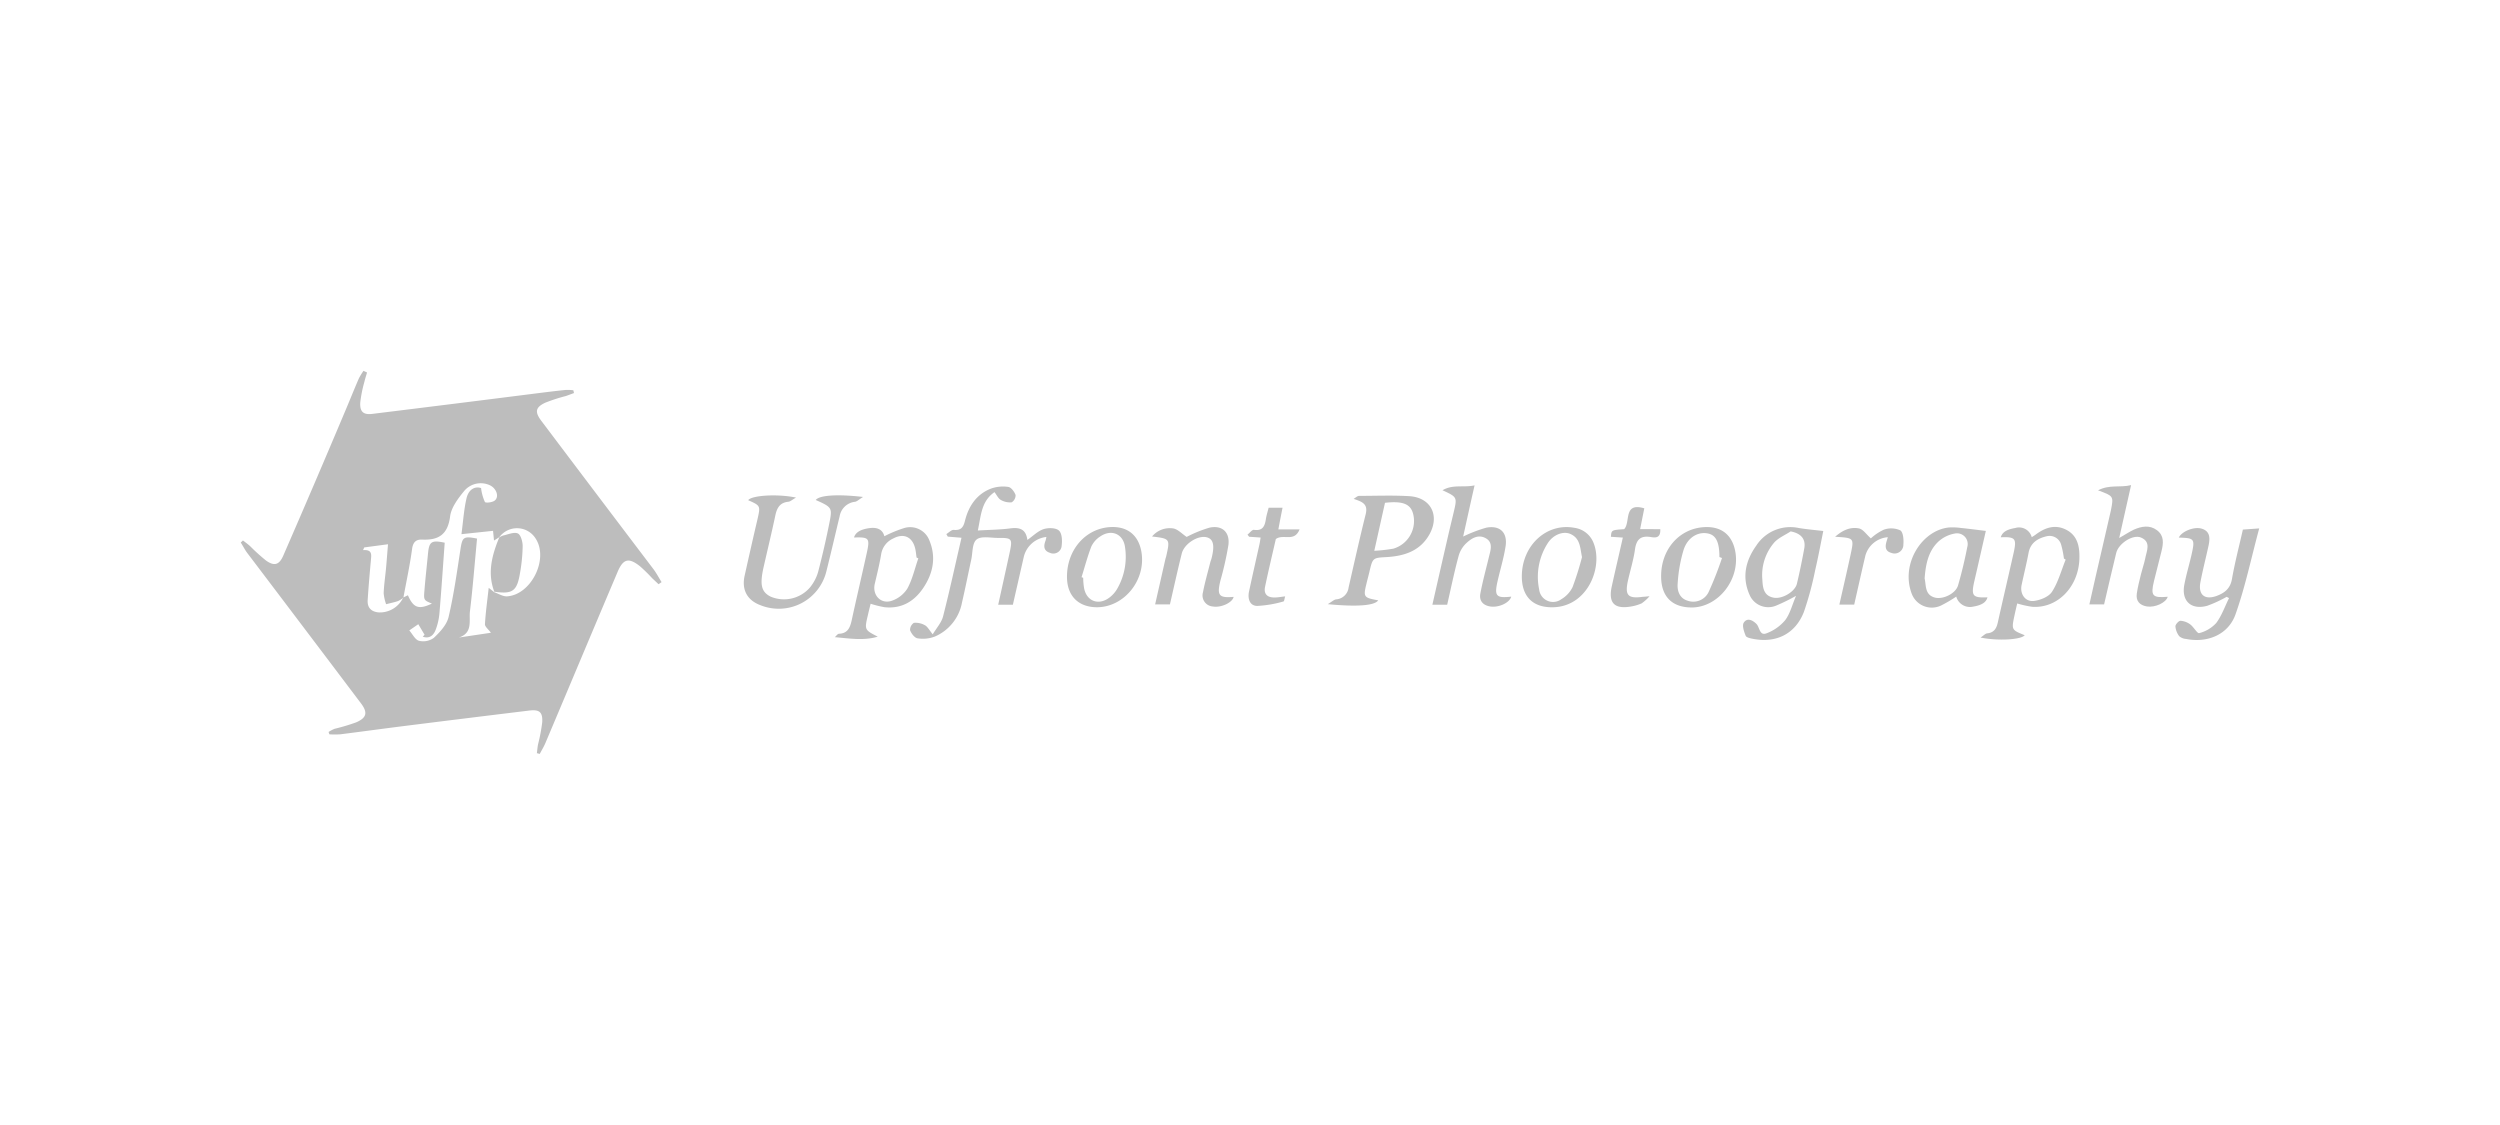 <svg id="Layer_1" data-name="Layer 1" xmlns="http://www.w3.org/2000/svg" viewBox="0 0 600 270"><defs><style>.cls-1{fill:#bdbdbd;}</style></defs><title>Upfront-Photography-Over</title><path class="cls-1" d="M88.09,89.4c-.21.74-.46,1.47-.63,2.22a30.83,30.83,0,0,0-1,5c-.12,2.25.79,3,3,2.7q20-2.46,40-5c2.09-.26,4.18-.52,6.27-.73a11.7,11.7,0,0,1,1.87.07c.05.22.11.45.16.67-.67.24-1.34.51-2,.73a40.62,40.62,0,0,0-4.9,1.59c-2.36,1.11-2.56,2.21-.93,4.37q13.36,17.73,26.78,35.42c.78,1,1.39,2.18,2.07,3.27-.24.17-.48.34-.73.5-.51-.48-1-.95-1.53-1.44a38.69,38.69,0,0,0-2.89-2.84c-2.71-2.16-4.05-1.87-5.4,1.31-5.8,13.68-11.54,27.38-17.32,41.06-.38.91-.91,1.76-1.37,2.64l-.69-.18c.09-.71.15-1.42.28-2.11a42.26,42.26,0,0,0,1-5.27c.16-2.47-.66-3.14-3.09-2.85q-15.21,1.85-30.41,3.76c-5,.63-10,1.32-15,1.95a22.2,22.2,0,0,1-2.58,0l-.19-.57a8.73,8.73,0,0,1,1.45-.76,48.8,48.8,0,0,0,5.16-1.54c2.53-1.1,2.83-2.34,1.2-4.52q-13.65-18.09-27.33-36.14c-.59-.78-1-1.66-1.56-2.5l.53-.5c.57.44,1.15.86,1.69,1.34a46,46,0,0,0,3.82,3.46c2,1.44,3.2,1.09,4.19-1.21Q75.5,116.1,82.8,98.77c1.11-2.62,2.17-5.27,3.3-7.89A15.3,15.3,0,0,1,87.24,89ZM119.78,129l.06-.08-1.28.81c-.07-.75-.14-1.44-.23-2.33l-7.58.8c.41-3.13.59-5.89,1.2-8.55.51-2.29,2.13-3,3.51-2.51a11.25,11.25,0,0,0,.91,3.33c.19.3,1.75.12,2.33-.31,1.16-.88.5-2.88-1.07-3.67a5.18,5.18,0,0,0-6.18,1.29c-1.48,1.8-3.14,4-3.42,6.13-.55,4.36-2.75,5.78-6.73,5.59-1.46-.06-2.18.62-2.4,2.26-.53,3.91-1.37,7.77-2.08,11.65a5.76,5.76,0,0,1-1.28.84c-.93.32-1.91.51-2.87.76a10.72,10.72,0,0,1-.59-2.65c.08-2,.38-4,.57-6,.16-1.81.3-3.64.47-5.74l-5.7.76c-.09.22-.19.43-.29.65,2.25-.16,2,1.09,1.89,2.38-.3,3.21-.57,6.41-.78,9.62-.11,1.82.86,2.79,2.65,2.95a6.19,6.19,0,0,0,5.88-3.57l1.13-.55c1.32,3.06,2.61,3.5,5.76,2-1.91-.78-2-.82-1.8-3.08.24-3,.58-6,.87-9,.27-2.8.85-3.2,4-2.53-.41,5.64-.79,11.32-1.27,17a14.62,14.62,0,0,1-.91,3.92c-.52,1.36-1.53,2.19-3.09,1.63l.44-.46c-.51-.84-1-1.69-1.51-2.53l-2.16,1.49c.77.87,1.39,2.23,2.33,2.49a4.33,4.33,0,0,0,3.57-.71c1.47-1.39,3.09-3.13,3.53-5,1.25-5.3,2-10.73,2.83-16.13.47-3.06.71-3.34,4-2.69-.55,5.79-1,11.62-1.7,17.42-.27,2.24.76,5.23-2.67,6.33l7.7-1.15c-.6-.82-1.46-1.46-1.43-2.06.16-2.83.56-5.65.9-8.72l1.33,1.05v0c1,.35,2,1,3,1,5.8-.31,10.08-8.85,7-13.77A5.27,5.27,0,0,0,119.78,129Z"/><path class="cls-1" d="M246.57,129.59c1.41-1,2.52-2.14,3.87-2.59,1.13-.37,2.93-.35,3.69.32s.83,2.42.67,3.63a2,2,0,0,1-2.86,1.71c-1.5-.48-1.5-1.66-1-2.92a7,7,0,0,0,.19-.87,6.28,6.28,0,0,0-5.43,4.82c-.87,3.8-1.73,7.6-2.61,11.44h-3.52c.93-4.22,1.85-8.35,2.74-12.48.73-3.39.58-3.58-2.8-3.55-1.75,0-4-.51-5.11.37s-.93,3.17-1.3,4.85c-.75,3.44-1.43,6.9-2.23,10.33a11.07,11.07,0,0,1-6.5,8.12,8,8,0,0,1-4.15.43c-.71-.1-1.5-1.15-1.8-1.94a2,2,0,0,1,.92-1.78,4.57,4.57,0,0,1,2.63.57c.6.31,1,1.08,1.88,2.19,1-1.62,2.12-2.87,2.49-4.31,1.58-6.17,2.92-12.39,4.42-18.87l-3.29-.27-.35-.61c.6-.36,1.24-1.07,1.81-1,1.72.14,2.27-.61,2.66-2.19.87-3.49,2.76-6.38,6.26-7.73a8.55,8.55,0,0,1,4.14-.4c.69.1,1.47,1.16,1.75,1.94a2,2,0,0,1-.94,1.76,4.42,4.42,0,0,1-2.61-.58c-.6-.33-.94-1.13-1.51-1.87-3.19,2.2-3.22,5.58-4,9.21,2.77-.17,5.23-.18,7.66-.49C244.55,126.52,246.21,126.85,246.57,129.59Z"/><path class="cls-1" d="M195.78,120c.85-1.13,5.09-1.46,11.36-.73-1,.6-1.43,1.08-1.94,1.16a4.2,4.2,0,0,0-3.68,3.45c-1.06,4.37-2.06,8.76-3.16,13.12a11.76,11.76,0,0,1-15.82,8.26c-3.22-1.19-4.59-3.71-3.82-7.13,1-4.47,2-8.93,3.05-13.39.77-3.37.78-3.37-2.2-4.69.76-1.15,6.94-1.58,11.48-.63-.87.48-1.33.94-1.84,1-2,.19-2.74,1.45-3.12,3.25-.87,4.11-1.86,8.19-2.79,12.29-1,4.35-.6,6.07,1.61,7.21a8.23,8.23,0,0,0,9.43-2.12,10.46,10.46,0,0,0,2-3.75c1.06-4.06,2-8.16,2.81-12.28C199.75,121.87,199.56,121.68,195.78,120Z"/><path class="cls-1" d="M431.05,143a44.94,44.94,0,0,1-4.81,2.36,4.88,4.88,0,0,1-6.2-2.29c-2.05-4.29-1.2-8.39,1.46-12.11a9.72,9.72,0,0,1,10.2-4.24c1.83.31,3.69.46,5.89.72-.59,2.87-1.19,6.16-1.95,9.41a76.6,76.6,0,0,1-2.7,10c-2.05,5.28-6.63,7.55-12.18,6.48-.65-.12-1.62-.32-1.8-.75-.4-1-.9-2.44-.46-3.13.76-1.2,2-.72,3,.25.85.78.74,3,2.5,2.28a10.79,10.79,0,0,0,4.41-3.1C429.63,147.29,430.1,145.22,431.05,143Zm-1.31-15.45c-1.32.87-2.88,1.51-3.91,2.64a12,12,0,0,0-2.86,9c.09,1.94.36,3.84,2.75,4.26,2,.36,5.06-1.41,5.54-3.35q1-4.24,1.78-8.57C433.4,129.31,432.2,128,429.74,127.53Z"/><path class="cls-1" d="M330.77,144.08c-.83,1.27-5.11,1.6-12.1.92,1-.61,1.5-1.09,2-1.15a3.25,3.25,0,0,0,3-2.89c1.34-5.85,2.64-11.71,4.09-17.53.62-2.49-.81-3-2.89-3.7.44-.25.88-.72,1.33-.72,4,0,8-.17,12,.07,5.27.31,7.47,4.74,4.75,9.37-2.25,3.84-6,5-10.12,5.25-3.38.18-3.38.16-4.18,3.58-.22.95-.49,1.89-.71,2.84C327.17,143.29,327.28,143.45,330.77,144.08Zm1.63-23.41c-.84,3.75-1.66,7.43-2.57,11.52a36.57,36.57,0,0,0,4.61-.52,6.92,6.92,0,0,0,4.77-8.08C338.67,121,336.8,120.18,332.4,120.67Z"/><path class="cls-1" d="M487.62,128.93c.37-.25.62-.39.85-.56,2.3-1.75,4.8-2.63,7.53-1.17s3.15,4.22,3.05,7c-.25,6.74-5.31,11.86-11.33,11.43a24.19,24.19,0,0,1-3.59-.8c-.22.94-.44,1.87-.64,2.81-.75,3.53-.75,3.53,2.44,4.81-.77,1.06-6.35,1.44-10.6.56.73-.47,1.11-.91,1.53-1,1.66-.13,2.29-1.14,2.61-2.6,1.24-5.56,2.54-11.11,3.79-16.67.79-3.52.43-3.94-3.08-3.79.38-1.23,1.4-1.87,3.48-2.23A3.15,3.15,0,0,1,487.62,128.93Zm8.14,5.38-.42-.26a22,22,0,0,0-.65-3.27,2.89,2.89,0,0,0-3.53-2.07c-2.09.5-3.85,1.53-4.31,4s-1.12,5.11-1.66,7.66c-.47,2.16.85,4.13,3,3.85,1.55-.21,3.54-1,4.31-2.23C494,139.66,494.71,136.89,495.76,134.31Z"/><path class="cls-1" d="M210.66,152.8c-3.32,1-6.71.44-10.29.12.32-.29.63-.8,1-.82,2-.08,2.6-1.36,3-3.06,1.17-5.43,2.45-10.83,3.64-16.25.81-3.66.58-3.91-3.05-3.79.37-1.2,1.46-1.9,3.5-2.22,1.82-.29,3.31.1,3.79,1.92a29,29,0,0,1,4.86-2,4.94,4.94,0,0,1,5.94,3c1.66,4,.92,7.82-1.42,11.34-2.2,3.31-5.26,5.11-9.34,4.69a24.64,24.64,0,0,1-3.34-.83c-.21.89-.44,1.75-.63,2.62C207.45,151.15,207.45,151.15,210.66,152.8ZM220.4,134l-.42-.18c-.11-.73-.16-1.48-.34-2.2-.67-2.78-2.76-3.73-5.27-2.38a5,5,0,0,0-2.88,3.72c-.4,2.43-1,4.82-1.56,7.23-.58,2.68,1.49,4.87,4.09,4a7.2,7.2,0,0,0,3.74-2.92C219,139,219.55,136.42,220.4,134Z"/><path class="cls-1" d="M534.39,143.24a30.19,30.19,0,0,1-4.63,2.14c-3.86,1.08-6.25-1.13-5.53-5,.44-2.36,1.14-4.67,1.68-7,.94-4.11.84-4.24-3-4.36.73-1.51,3.69-2.69,5.5-2.14,2,.61,2,2.2,1.69,3.84-.64,3-1.43,6-2,9s1,4.34,3.87,3.31c1.9-.7,3.3-1.76,3.7-4.06.7-4,1.72-7.88,2.62-11.87l3.92-.28c-1.93,7.16-3.36,14.06-5.69,20.63-1.74,4.9-6.77,6.92-11.9,5.89a2.76,2.76,0,0,1-1.62-.67,4.44,4.44,0,0,1-.9-2.35c0-.46.79-1.34,1.22-1.33a4.37,4.37,0,0,1,2.34.87c.82.61,1.7,2.23,2.14,2.09a8.3,8.3,0,0,0,4.08-2.41c1.34-1.77,2.09-4,3.09-6Z"/><path class="cls-1" d="M503.53,117.68c2.76-1.45,5.23-.59,7.93-1.25l-2.85,12.69c1.38-.78,2.4-1.47,3.5-2,1.85-.81,3.8-1.19,5.56.13s1.55,3.13,1.1,5c-.58,2.4-1.22,4.79-1.81,7.19-.86,3.57-.39,4.11,3.29,3.78-.36,1.39-3,2.65-5,2.33-1.77-.3-2.69-1.34-2.41-3.15.23-1.55.62-3.08,1-4.61.3-1.24.74-2.45,1-3.7.32-1.82,1.53-4-1-5.08-1.93-.82-5.37,1.4-5.94,3.67-1,4.07-1.93,8.16-2.92,12.38h-3.53c1-4.58,2.06-9.08,3.1-13.59.68-3,1.39-6,2.07-9C507.29,119.06,507.27,119.06,503.53,117.68Z"/><path class="cls-1" d="M347.32,145.14h-3.55c1.21-5.34,2.4-10.56,3.6-15.78.48-2.12,1-4.23,1.5-6.35.88-3.7.88-3.7-2.67-5.35,2.51-1.47,5-.59,7.7-1.17-1,4.36-1.86,8.33-2.74,12.28a33.65,33.65,0,0,1,5.56-2.13c3.28-.62,5.13,1.18,4.62,4.47-.43,2.81-1.28,5.55-1.91,8.32-.84,3.64-.36,4.17,3.27,3.76-.38,1.44-2.92,2.67-5,2.37-1.79-.27-2.75-1.38-2.41-3.14.54-2.87,1.31-5.69,2-8.53.38-1.66,1.2-3.63-.68-4.7s-3.56.06-4.87,1.34a6.73,6.73,0,0,0-1.7,3C349,137.38,348.21,141.26,347.32,145.14Z"/><path class="cls-1" d="M469.5,143.18a32,32,0,0,1-3.64,2.14,5.15,5.15,0,0,1-7.07-2.89c-2.65-7.15,2.48-15.14,8.9-15.83a14.21,14.21,0,0,1,2.91.11c1.91.19,3.83.45,6,.71l-2.27,9.94c-.15.66-.31,1.31-.46,2-.85,3.67-.47,4.15,3.12,4-.29,1.19-1.37,1.89-3.44,2.23A3.41,3.41,0,0,1,469.5,143.18Zm-7.59-4.37c.39,1.7,0,4,2.52,4.62,1.94.48,5-1,5.52-3,.87-3,1.6-6.08,2.2-9.16a2.57,2.57,0,0,0-2.95-3.23,7.88,7.88,0,0,0-4.05,2C462.76,132.35,462.16,135.49,461.91,138.81Z"/><path class="cls-1" d="M284.8,128.86a29.8,29.8,0,0,1,5.51-2.23c3-.63,4.89,1.09,4.51,4.16a77.45,77.45,0,0,1-1.92,8.55c-.87,3.58-.38,4.21,3.17,3.91-.26,1.36-3,2.65-4.95,2.31a2.66,2.66,0,0,1-2.41-3.4c.47-2.43,1.16-4.81,1.76-7.21.07-.29.2-.57.28-.86.81-3.13.49-4.68-1.06-5.12-2.13-.61-5.5,1.52-6.07,3.9-1,4-1.87,8-2.84,12.19h-3.55l2.47-10.9c.05-.22.14-.43.19-.65.95-4.21.93-4.23-3.4-4.75a5.52,5.52,0,0,1,5.06-1.94C282.68,127,283.67,128.11,284.8,128.86Z"/><path class="cls-1" d="M365.24,138.18c.09-7.37,6-12.75,12.64-11.5a5.75,5.75,0,0,1,4.56,3.59c2.35,5.76-1.34,15.22-9.6,15.47C367.9,145.89,365.18,143.18,365.24,138.18Zm14.44-4.47c-.46-2.24-.4-4.46-2.72-5.53-1.74-.81-4.17.14-5.45,2.11a14.88,14.88,0,0,0-2.11,11.19,3.35,3.35,0,0,0,5.35,2.31,6.81,6.81,0,0,0,2.67-2.89A72.33,72.33,0,0,0,379.68,133.71Z"/><path class="cls-1" d="M398.67,138.26c0-6.26,4.13-11.14,9.87-11.71,4.5-.44,7.35,1.78,8,6.24.91,6.4-4.07,12.73-10.19,13C401.38,145.91,398.65,143.25,398.67,138.26Zm14.61-4.34-.62-.23c0-3.46-.77-5.17-2.6-5.62-2.39-.58-5,.8-6,3.91a35.36,35.36,0,0,0-1.42,8.08c-.15,1.74.45,3.55,2.42,4.12a4.08,4.08,0,0,0,5-2.07A81.89,81.89,0,0,0,413.28,133.92Z"/><path class="cls-1" d="M263.31,145.74c-4.41,0-7.14-2.62-7.23-7.06-.13-6.58,4.36-11.84,10.4-12.18,4.06-.22,6.74,1.89,7.45,5.89C275.12,139.11,269.89,145.69,263.31,145.74Zm-3.74-7.21.4.14c0,.74.06,1.49.17,2.23.47,3.32,3.45,4.56,6.13,2.51a7.05,7.05,0,0,0,1.8-2A15.39,15.39,0,0,0,270,131.27c-.43-3.12-3.22-4.32-5.87-2.57a5.86,5.86,0,0,0-2.2,2.44C261,133.54,260.34,136.06,259.57,138.53Z"/><path class="cls-1" d="M398.47,127c.11,2.23-1.23,2.06-2.28,1.89-2.45-.4-3.47.59-3.8,3s-1.13,5-1.68,7.45c-.79,3.56,0,4.39,3.61,3.89.28,0,.57-.05,1.57-.13a10.84,10.84,0,0,1-1.88,1.7,10.29,10.29,0,0,1-2.57.76c-4,.69-5.49-.86-4.61-4.86.85-3.85,1.75-7.69,2.65-11.68l-2.86-.19c.13-1.62.13-1.62,3.17-1.83,1.61-1.59-.3-6.54,4.84-5l-1,5Z"/><path class="cls-1" d="M311.9,127.05c-1.26,3.17-3.88,1-5.7,2.32-.81,3.58-1.76,7.49-2.58,11.43-.39,1.84.61,2.66,2.4,2.59.73,0,1.46-.16,2.42-.26-.16.52-.22,1.18-.4,1.22a27.62,27.62,0,0,1-6.29,1.07c-1.79,0-2.34-1.69-2-3.38.81-3.81,1.68-7.6,2.52-11.4.11-.49.17-1,.28-1.63l-2.76-.19-.39-.51c.52-.4,1.1-1.21,1.55-1.15,2.06.31,2.59-.85,2.85-2.51.14-.94.44-1.86.67-2.8h3.34c-.34,1.7-.66,3.3-1,5.2Z"/><path class="cls-1" d="M440.43,128.82c2-1.75,3.84-2.37,5.72-2,1,.2,1.76,1.43,2.86,2.39a12,12,0,0,1,3.12-2.09,5.3,5.3,0,0,1,3.93.16c.71.43.86,2.26.75,3.41a2.11,2.11,0,0,1-2.9,2c-1.57-.43-1.49-1.64-1.09-2.9.09-.28.17-.57.26-.86a6.08,6.08,0,0,0-5.39,4.42c-.91,3.87-1.77,7.75-2.68,11.75h-3.56c.92-4.08,1.85-8.07,2.71-12.07S444.93,129.12,440.43,128.82Z"/><path class="cls-1" d="M118.66,142.09c-1.77-4.59-.57-8.9,1.18-13.16l-.06.08a3.9,3.9,0,0,1,1-.49c1.18-.25,2.58-.9,3.5-.49.71.31,1.16,2,1.16,3a40,40,0,0,1-.63,6.45c-.71,4.4-1.79,5.15-6.11,4.54Z"/></svg>